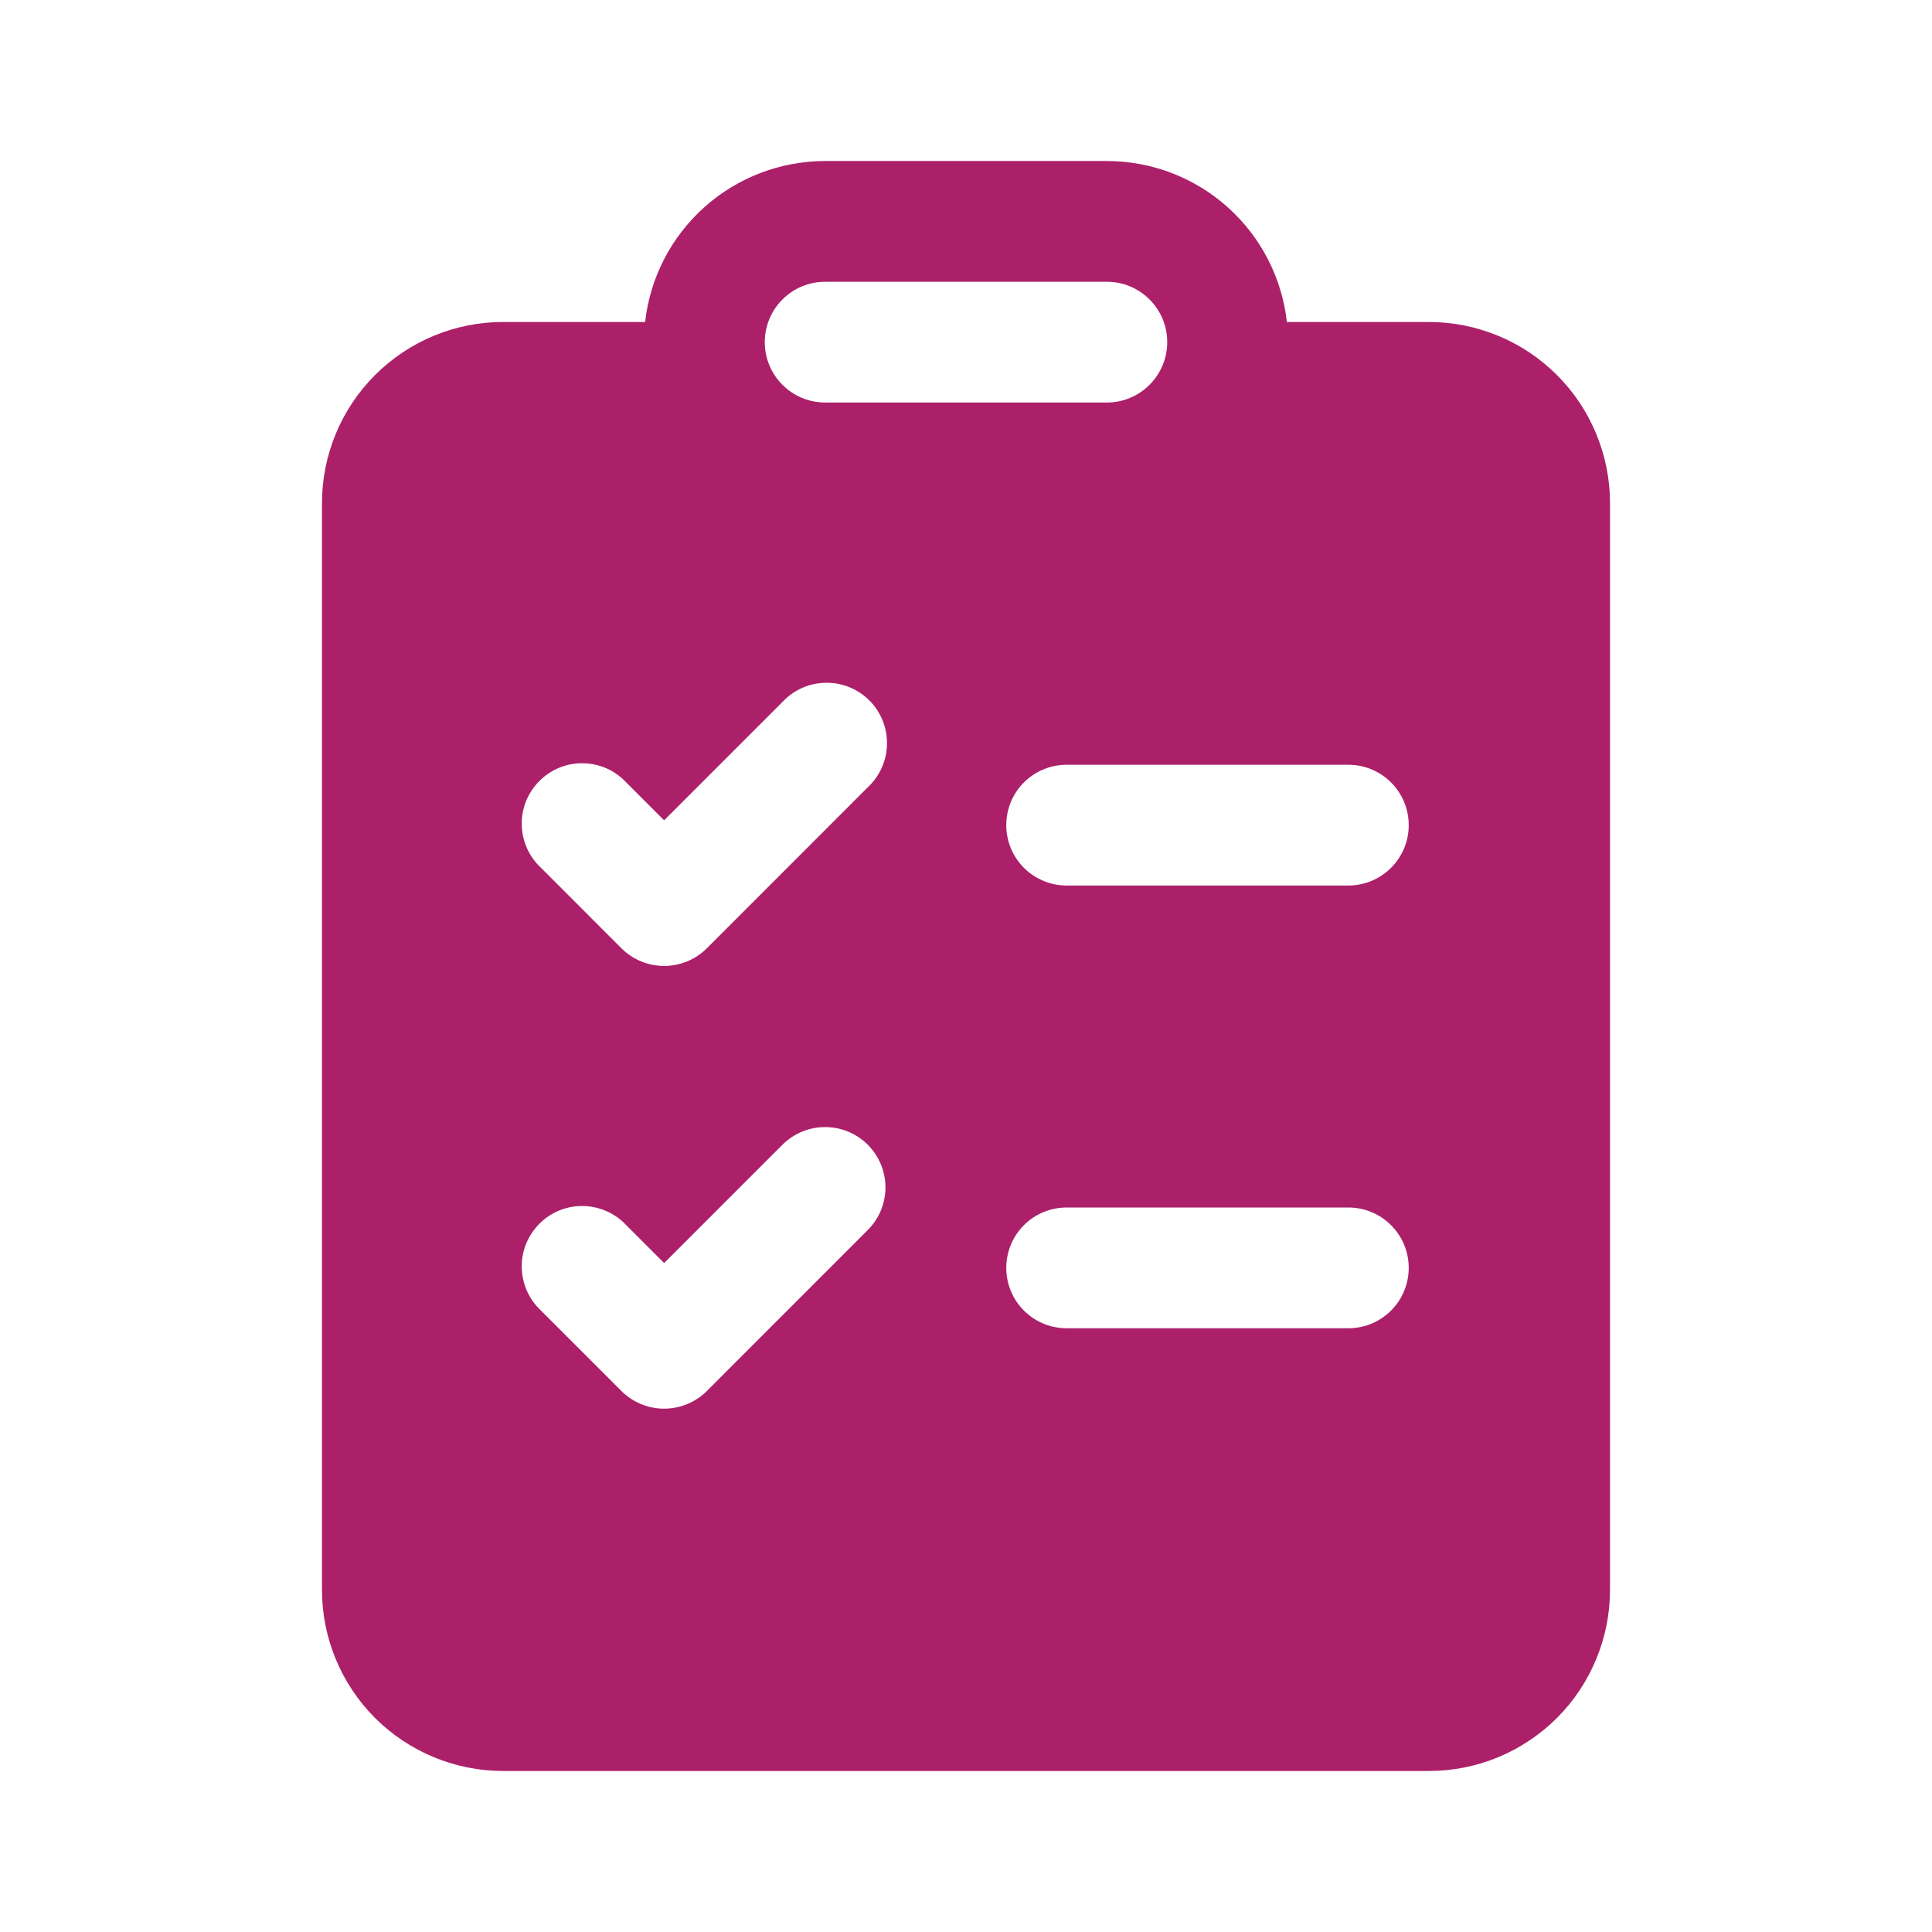 <svg width="32" height="32" viewBox="0 0 32 32" fill="none" xmlns="http://www.w3.org/2000/svg">
<path d="M18.333 2.667H13.667C12.929 2.667 12.217 2.939 11.667 3.431C11.117 3.923 10.767 4.6 10.685 5.333H8.333C7.538 5.333 6.775 5.649 6.212 6.212C5.649 6.775 5.333 7.538 5.333 8.333V26.333C5.333 27.129 5.649 27.892 6.212 28.455C6.775 29.017 7.538 29.333 8.333 29.333H23.667C24.061 29.333 24.451 29.256 24.815 29.105C25.179 28.954 25.509 28.733 25.788 28.455C26.067 28.176 26.288 27.845 26.438 27.481C26.589 27.117 26.667 26.727 26.667 26.333V8.333C26.667 7.939 26.589 7.549 26.438 7.185C26.288 6.821 26.067 6.491 25.788 6.212C25.509 5.933 25.179 5.712 24.815 5.562C24.451 5.411 24.061 5.333 23.667 5.333H21.315C21.233 4.6 20.883 3.923 20.333 3.431C19.783 2.939 19.071 2.667 18.333 2.667ZM13.667 4.667H18.333C18.599 4.667 18.853 4.772 19.04 4.96C19.228 5.147 19.333 5.401 19.333 5.667C19.333 5.932 19.228 6.186 19.04 6.374C18.853 6.561 18.599 6.667 18.333 6.667H13.667C13.401 6.667 13.147 6.561 12.96 6.374C12.772 6.186 12.667 5.932 12.667 5.667C12.667 5.401 12.772 5.147 12.96 4.96C13.147 4.772 13.401 4.667 13.667 4.667ZM16.667 13.667C16.667 13.402 16.772 13.147 16.959 12.96C17.147 12.772 17.401 12.667 17.667 12.667H22.333C22.599 12.667 22.853 12.772 23.04 12.96C23.228 13.147 23.333 13.402 23.333 13.667C23.333 13.932 23.228 14.186 23.04 14.374C22.853 14.561 22.599 14.667 22.333 14.667H17.667C17.401 14.667 17.147 14.561 16.959 14.374C16.772 14.186 16.667 13.932 16.667 13.667ZM17.667 20H22.333C22.599 20 22.853 20.105 23.04 20.293C23.228 20.48 23.333 20.735 23.333 21C23.333 21.265 23.228 21.52 23.04 21.707C22.853 21.895 22.599 22 22.333 22H17.667C17.401 22 17.147 21.895 16.959 21.707C16.772 21.52 16.667 21.265 16.667 21C16.667 20.735 16.772 20.48 16.959 20.293C17.147 20.105 17.401 20 17.667 20ZM14.373 13.04L11.707 15.707C11.519 15.894 11.265 15.999 11 15.999C10.735 15.999 10.481 15.894 10.293 15.707L8.96 14.373C8.862 14.282 8.783 14.171 8.728 14.049C8.674 13.926 8.644 13.794 8.642 13.659C8.639 13.525 8.664 13.392 8.714 13.267C8.765 13.143 8.84 13.03 8.935 12.935C9.029 12.84 9.143 12.765 9.267 12.714C9.392 12.664 9.525 12.639 9.659 12.642C9.794 12.644 9.926 12.674 10.049 12.728C10.171 12.783 10.282 12.862 10.373 12.96L11 13.587L12.96 11.627C13.052 11.528 13.162 11.45 13.284 11.395C13.407 11.34 13.54 11.311 13.674 11.309C13.808 11.306 13.941 11.331 14.066 11.381C14.191 11.431 14.304 11.506 14.399 11.601C14.494 11.696 14.569 11.809 14.619 11.934C14.669 12.058 14.694 12.192 14.691 12.326C14.689 12.46 14.66 12.593 14.605 12.715C14.55 12.838 14.472 12.948 14.373 13.04ZM14.373 18.96C14.56 19.148 14.666 19.402 14.666 19.667C14.666 19.932 14.56 20.186 14.373 20.373L11.707 23.04C11.519 23.227 11.265 23.332 11 23.332C10.735 23.332 10.481 23.227 10.293 23.04L8.96 21.707C8.862 21.615 8.783 21.505 8.728 21.382C8.674 21.259 8.644 21.127 8.642 20.993C8.639 20.858 8.664 20.725 8.714 20.601C8.765 20.476 8.84 20.363 8.935 20.268C9.029 20.173 9.143 20.098 9.267 20.048C9.392 19.997 9.525 19.973 9.659 19.975C9.794 19.978 9.926 20.007 10.049 20.062C10.171 20.116 10.282 20.195 10.373 20.293L11 20.92L12.96 18.96C13.147 18.773 13.402 18.668 13.667 18.668C13.932 18.668 14.186 18.773 14.373 18.96Z" fill="#AC206A"/>
</svg>
